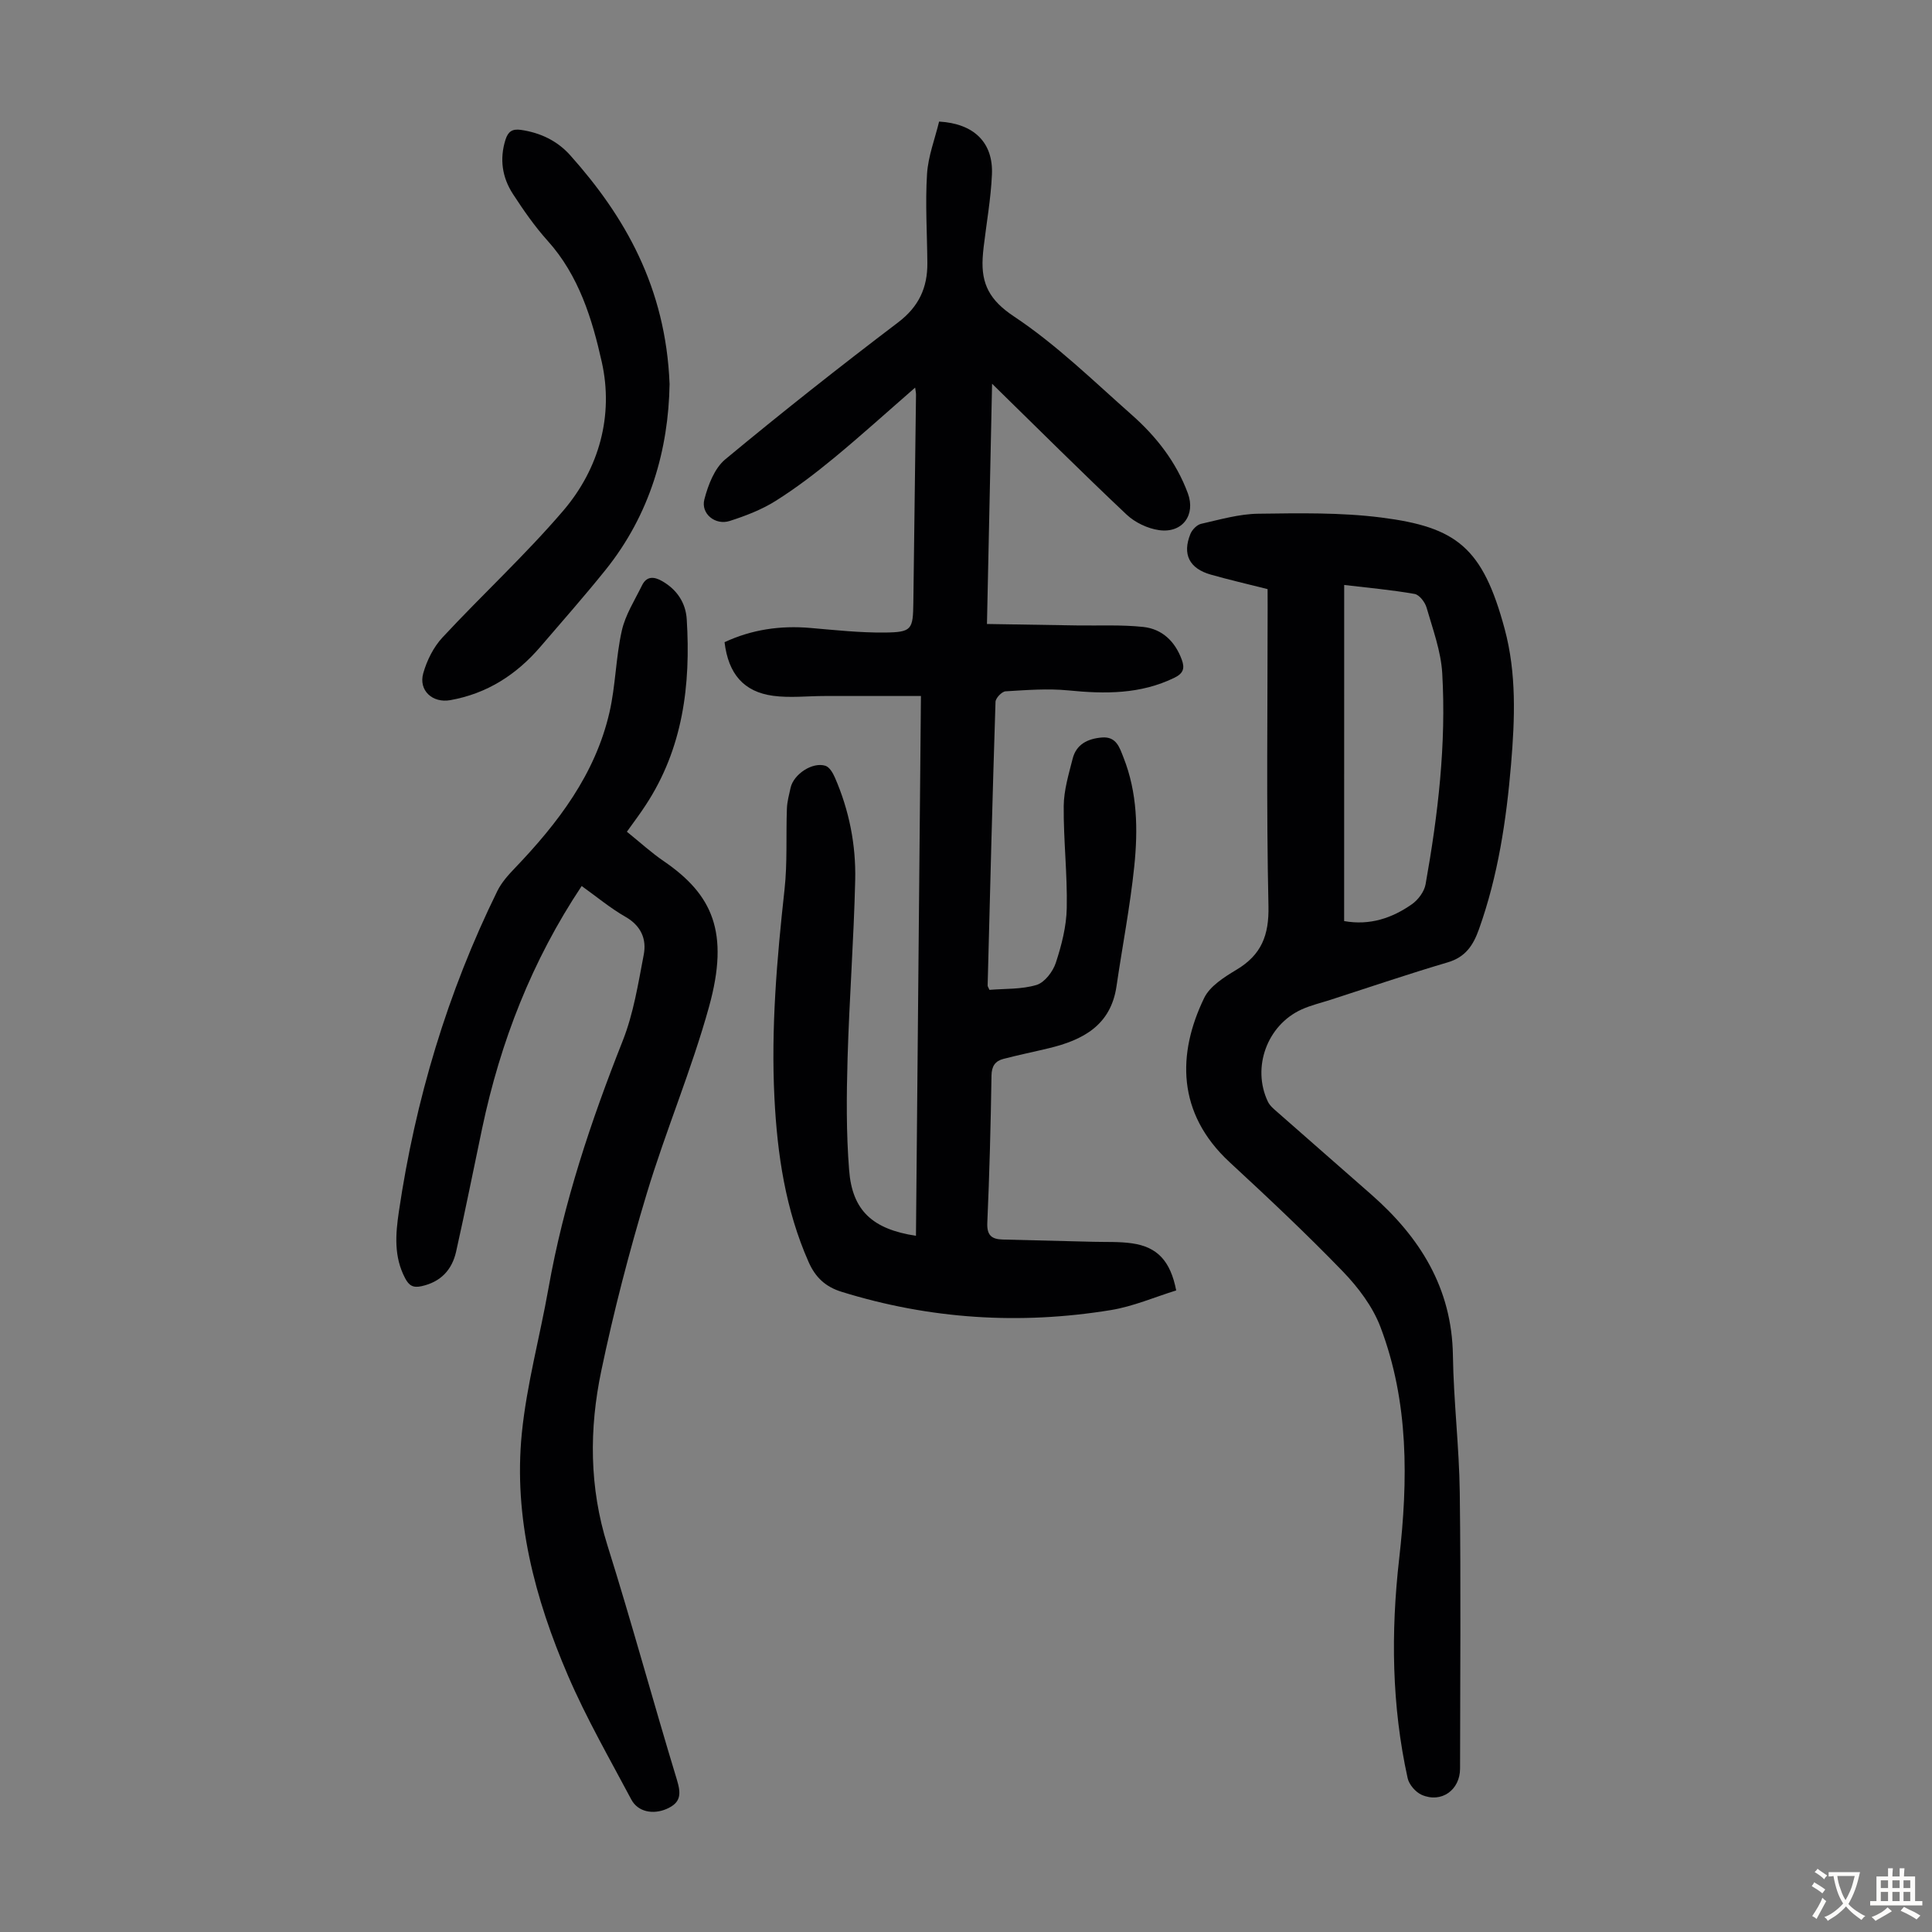<svg enable-background="new 0 0 400 400" viewBox="0 0 400 400" xmlns="http://www.w3.org/2000/svg"><rect x="0" y="0" width="400" height="400" fill="#808080" stroke="none"/><g fill="#010103"><path d="m189.64 255.86c.34-37.13.68-74.04 1.03-111.76-6.84 0-13.37-.01-19.91 0-3.57 0-7.19.43-10.69-.04-6.09-.82-9.27-4.53-10.06-11.1 5.61-2.62 11.54-3.49 17.77-2.95 5.12.44 10.25 1 15.37.95 5.66-.06 5.88-.6 5.95-6.26.17-14.32.37-28.65.55-42.97.01-.42-.1-.83-.18-1.48-5.7 4.96-11.13 9.88-16.77 14.54-3.88 3.2-7.9 6.27-12.15 8.94-2.89 1.81-6.2 3.08-9.47 4.13-2.98.96-6.02-1.5-5.25-4.46.77-2.97 2.09-6.43 4.32-8.29 11.71-9.72 23.66-19.15 35.78-28.35 4.3-3.26 6.11-7.19 6.07-12.31-.05-6.14-.45-12.3-.07-18.41.23-3.7 1.65-7.32 2.5-10.87 7.23.41 11.23 4.35 10.94 10.95-.22 5.01-1.12 9.99-1.71 14.98-.09.78-.17 1.56-.21 2.34-.3 5.35 1.44 8.73 6.47 12.07 8.78 5.83 16.46 13.36 24.41 20.39 5.07 4.48 9.21 9.77 11.6 16.23 1.66 4.48-1.11 8.31-5.95 7.63-2.37-.33-4.99-1.58-6.73-3.22-9.2-8.67-18.15-17.6-27.85-27.09-.36 16.84-.7 32.93-1.06 49.74 6.44.1 12.55.2 18.66.3 4.57.07 9.17-.17 13.69.31 3.94.42 6.62 3.02 8 6.82.61 1.7.35 2.78-1.52 3.69-7.06 3.45-14.4 3.38-21.98 2.63-4.29-.42-8.68-.07-13 .19-.77.05-2.06 1.4-2.08 2.18-.63 19.57-1.13 39.15-1.63 58.73-.01.19.16.39.38.9 3.2-.27 6.64-.08 9.75-1.02 1.67-.51 3.38-2.75 3.98-4.57 1.2-3.65 2.2-7.54 2.27-11.35.14-7.03-.69-14.08-.63-21.12.03-3.27 1.03-6.57 1.85-9.8.76-3.01 3.15-4.15 6.06-4.39 3-.25 3.66 2.1 4.47 4.15 2.88 7.28 3.01 14.93 2.23 22.51-.86 8.32-2.47 16.56-3.68 24.85-1.19 8.11-6.98 11.13-14 12.82-3.14.76-6.31 1.4-9.44 2.22-1.65.43-2.41 1.48-2.44 3.42-.16 10.18-.42 20.36-.87 30.54-.11 2.61.96 3.37 3.19 3.43 6.25.16 12.51.31 18.76.47 2.68.07 5.39-.06 8.03.32 5.22.76 7.93 3.62 9.13 9.75-4.44 1.37-8.89 3.31-13.54 4.07-18.83 3.07-37.44 1.89-55.72-3.78-3.33-1.03-5.42-2.95-6.85-6.18-4.79-10.84-6.48-22.27-7.07-33.95-.73-14.47.51-28.83 2.09-43.19.61-5.53.28-11.16.49-16.74.05-1.44.45-2.87.76-4.29.62-2.81 4.53-5.42 7.22-4.56.84.27 1.55 1.49 1.96 2.44 2.95 6.77 4.37 13.93 4.2 21.24-.29 12.3-1.22 24.58-1.58 36.88-.22 7.7-.29 15.44.32 23.11.63 8.43 4.86 12.27 13.84 13.64z"/><path d="m262.44 121.97c-4.18-1.06-7.99-1.93-11.75-3-4.45-1.26-5.94-4.2-4.23-8.42.36-.88 1.35-1.91 2.23-2.1 3.9-.88 7.86-2.04 11.82-2.09 8.49-.11 17.08-.28 25.48.79 15.58 1.98 20.99 6.19 25.53 23.05 2.48 9.2 2.12 18.62 1.33 28.03-.98 11.62-2.7 23.08-6.64 34.14-1.19 3.34-2.78 5.78-6.46 6.87-8.14 2.4-16.17 5.14-24.25 7.75-2.02.65-4.11 1.14-6.03 2.01-7.14 3.25-10.33 12.02-6.97 19.08.41.86 1.25 1.55 2 2.2 6.47 5.7 12.96 11.36 19.44 17.06 10.05 8.84 16.66 19.33 16.87 33.28.14 9.49 1.3 18.96 1.42 28.44.24 19.03.08 38.07.06 57.1 0 4.44-3.86 7.22-7.93 5.45-1.26-.55-2.63-2.12-2.92-3.45-3.31-15.02-3.49-30.19-1.76-45.41 1.85-16.28 2.03-32.48-3.88-48.03-1.61-4.23-4.62-8.21-7.81-11.51-7.53-7.79-15.45-15.23-23.41-22.59-10.99-10.17-10.83-22.52-5.27-34 1.2-2.48 4.19-4.34 6.73-5.87 5.13-3.08 6.72-7.12 6.58-13.19-.45-20.59-.17-41.2-.17-61.8-.01-1.23-.01-2.46-.01-3.79zm15.85 68.73c5.33.95 9.92-.61 14.03-3.49 1.3-.91 2.56-2.61 2.83-4.12 2.58-14.45 4.3-29.01 3.45-43.7-.27-4.58-1.95-9.1-3.24-13.58-.32-1.13-1.5-2.67-2.48-2.84-4.77-.84-9.61-1.27-14.58-1.86-.01 23.51-.01 46.5-.01 69.59z"/><path d="m129.79 172.2c2.74 2.21 5.06 4.34 7.64 6.1 10.06 6.89 13.64 14.66 9.38 30.09-3.62 13.11-8.99 25.73-12.92 38.77-3.64 12.07-6.82 24.32-9.4 36.65-2.52 12.03-2.5 24.11 1.27 36.13 5.05 16.08 9.46 32.36 14.37 48.49.89 2.93.93 4.77-2.14 6.1-2.72 1.17-5.89.66-7.28-1.95-4.5-8.47-9.31-16.83-13.1-25.63-6.87-15.97-11.32-32.69-9.57-50.23 1.01-10.07 3.74-19.97 5.51-29.97 3.13-17.7 8.78-34.6 15.38-51.27 2.23-5.64 3.2-11.82 4.35-17.82.62-3.23-.55-5.99-3.78-7.84-3.18-1.82-6.03-4.21-9.07-6.38-10.31 15.48-16.82 32.25-20.6 50.14-1.8 8.52-3.49 17.07-5.4 25.57-.85 3.75-3.17 6.27-7.15 7.14-1.76.39-2.6-.12-3.41-1.66-2.35-4.45-1.98-9.09-1.29-13.77 3.42-23.17 10.05-45.35 20.39-66.39.86-1.75 2.25-3.3 3.62-4.73 8.92-9.32 16.65-19.42 19.6-32.28 1.27-5.53 1.3-11.35 2.55-16.89.73-3.27 2.67-6.29 4.18-9.37.96-1.95 2.47-1.87 4.2-.87 3.07 1.77 4.85 4.51 5.06 7.87.85 13.62-.78 26.76-8.51 38.51-1.15 1.78-2.43 3.46-3.88 5.49z"/><path d="m138.63 79.52c-.23 13.51-4 26.96-13.28 38.5-4.35 5.41-8.94 10.61-13.46 15.88-4.97 5.79-11.06 9.71-18.67 11.06-3.66.65-6.6-2-5.59-5.57.75-2.65 2.12-5.41 3.98-7.41 8.22-8.85 17.14-17.06 24.98-26.22 7.48-8.74 10.48-19.74 8-30.82-1.97-8.83-4.73-17.9-11.2-25.08-2.68-2.98-5-6.32-7.19-9.69-2.23-3.43-2.81-7.24-1.54-11.26.53-1.66 1.39-2.28 3.19-2.02 4.05.59 7.55 2.27 10.23 5.28 11.23 12.59 19.76 27.26 20.55 47.35z"/></g><path d="m377.9 391.2c-.2.3-.4.5-.6.8-.7-.6-1.4-1-2.2-1.5.2-.3.4-.5.5-.8.6.4 1.4.8 2.3 1.5zm-1.8 6.1c-.2-.2-.5-.4-.9-.6.4-.6.8-1.2 1.2-1.9s.7-1.3.9-1.9c.3.3.5.5.8.7-.7 1.3-1.4 2.6-2 3.7zm2.2-9c-.3.3-.5.5-.6.8-.6-.6-1.3-1.1-2-1.5.3-.3.5-.5.6-.7.6.5 1.3.9 2 1.4zm.3.2v-.9h2 4.5c-.3 1.3-.6 2.5-1 3.6s-.9 2.1-1.4 3c.4.5 1 1 1.6 1.4s1.2.8 1.9 1.1c-.3.2-.5.4-.8.8-.4-.3-1-.7-1.6-1.2s-1.2-1.1-1.6-1.6c-.5.6-1.1 1.1-1.7 1.6s-1.4.9-2.1 1.4c-.1-.3-.3-.5-.7-.8.6-.2 1.2-.5 1.9-1s1.4-1.1 2-1.8c-.5-.8-.9-1.6-1.2-2.5s-.6-2-.8-3.2c-.4.1-.7.1-1 .1zm2.5 2.7c.3 1 .7 1.7 1 2.2.3-.5.6-1.1 1-2s.6-1.9.9-3h-3.2-.4c.1.9.3 1.8.7 2.8z" fill="#fcfbfa"/><path d="m396.5 388.5v1.5 3.6h1.5v.9c-.4 0-1 0-1.7 0h-7.9c-.5 0-.9 0-1.2 0v-.9h1.3v-3.5c0-.7 0-1.2 0-1.6h2.4c0-.8 0-1.4 0-1.7h1c0 .3-.1.8-.1 1.7h1.5c0-.8 0-1.4 0-1.7h1c0 .3-.1.9-.1 1.7zm-8.2 9.2c-.2-.3-.5-.5-.8-.8.8-.3 1.4-.6 1.9-.9s1-.7 1.4-1.1c.3.3.6.5.9.8-1.6 1-2.8 1.6-3.4 2zm2.6-6.8v-1.6h-1.5v1.6zm0 2.7v-1.9h-1.5v1.9zm2.4-2.7v-1.6h-1.5v1.6zm0 2.7v-1.9h-1.5v1.9zm.2 2 .7-.8c.4.2.9.5 1.6.8s1.3.7 1.8 1c-.3.3-.5.5-.8.8-.4-.3-1.5-1-3.3-1.8zm2-4.7v-1.6h-1.4v1.6zm0 2.7v-1.9h-1.4v1.9z" fill="#fcfbfa"/></svg>